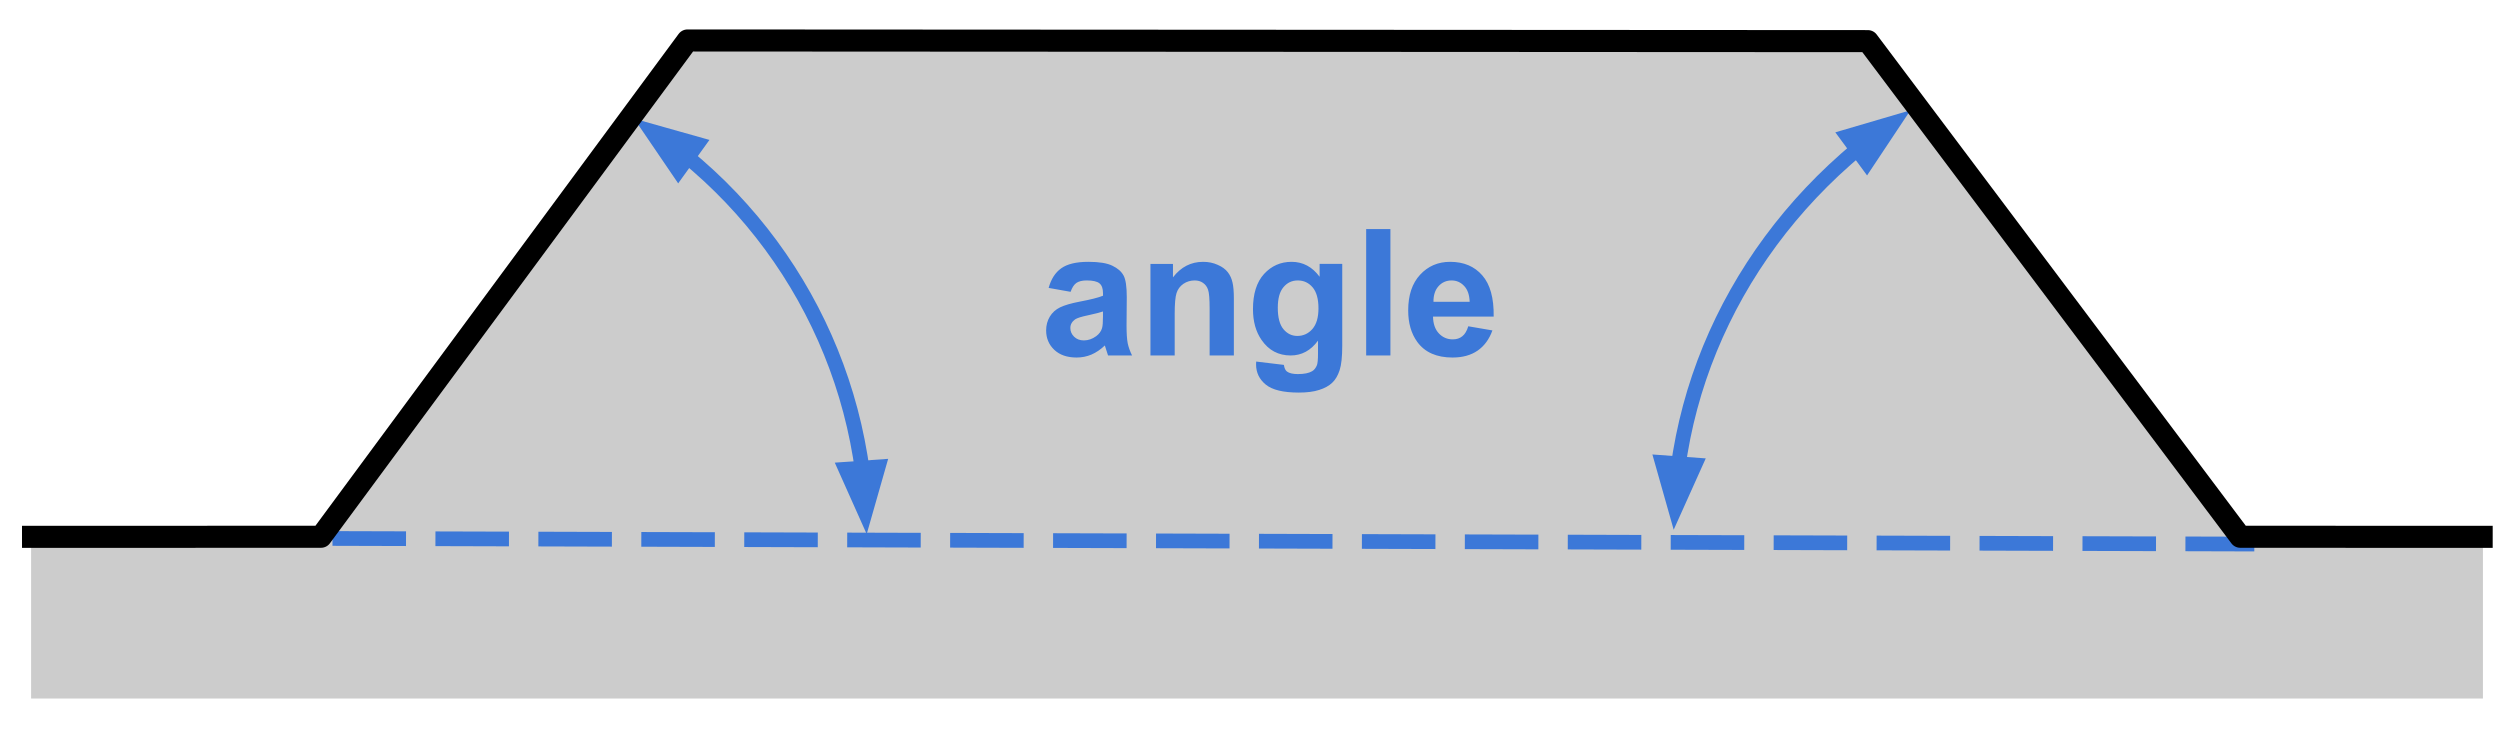 <svg version="1.1" viewBox="0.0 0.0 340.0 100.0" fill="none" stroke="none" stroke-linecap="square" stroke-miterlimit="10" xmlns:xlink="http://www.w3.org/1999/xlink" xmlns="http://www.w3.org/2000/svg"><clipPath id="p.0"><path d="m0 0l340.0 0l0 100.0l-340.0 0l0 -100.0z" clip-rule="nonzero"/></clipPath><g clip-path="url(#p.0)"><path fill="#000000" fill-opacity="0.0" d="m0 0l340.0 0l0 100.0l-340.0 0z" fill-rule="evenodd"/><path fill="#cccccc" d="m4.231 73.078l333.449 0l0 21.921l-333.449 0z" fill-rule="evenodd"/><path fill="#cccccc" d="m93.557 73.891l161.732 0l0 -68.378l-161.732 0z" fill-rule="evenodd"/><path fill="#cccccc" d="m253.715 73.99l0 -67.748l51.874 67.748z" fill-rule="evenodd"/><path fill="#cccccc" d="m94.079 73.762l0 -68.378l-51.15 68.378z" fill-rule="evenodd"/><path fill="#000000" fill-opacity="0.0" d="m227.623 72.046l0 0c0.089 -22.748 12.098 -44.031 32.191 -57.049l43.068 57.302z" fill-rule="evenodd"/><path fill="#000000" fill-opacity="0.0" d="m227.623 72.046l0 0c0.089 -22.748 12.098 -44.031 32.191 -57.049" fill-rule="evenodd"/><path stroke="#3c78d8" stroke-width="2.0" stroke-linejoin="round" stroke-linecap="butt" d="m228.281 63.07l0.076 -0.515c0.053 -0.347 0.108 -0.693 0.166 -1.039c0.116 -0.691 0.244 -1.38 0.382 -2.067c0.277 -1.372 0.597 -2.734 0.96 -4.084c1.452 -5.398 3.59 -10.597 6.352 -15.493c2.763 -4.896 6.15 -9.487 10.103 -13.669c0.988 -1.045 2.012 -2.065 3.07 -3.057c0.529 -0.496 1.066 -0.986 1.613 -1.468c0.273 -0.241 0.548 -0.481 0.825 -0.718c0.139 -0.119 0.278 -0.237 0.417 -0.355l0.323 -0.27" fill-rule="evenodd"/><path fill="#3c78d8" stroke="#3c78d8" stroke-width="2.0" stroke-linecap="butt" d="m226.075 62.909l1.761 6.222l2.65 -5.898z" fill-rule="evenodd"/><path fill="#3c78d8" stroke="#3c78d8" stroke-width="2.0" stroke-linecap="butt" d="m253.879 22.116l3.581 -5.384l-6.204 1.823z" fill-rule="evenodd"/><path fill="#000000" fill-opacity="0.0" d="m46.219 73.235l259.37 0.756" fill-rule="evenodd"/><path stroke="#3c78d8" stroke-width="2.0" stroke-linejoin="round" stroke-linecap="butt" stroke-dasharray="8.0,6.0" d="m46.219 73.235l259.37 0.756" fill-rule="evenodd"/><path fill="#000000" fill-opacity="0.0" d="m117.871 72.636c-0.079 -22.952 -12.013 -44.268 -31.629 -56.495l-36.055 56.723z" fill-rule="evenodd"/><path fill="#000000" fill-opacity="0.0" d="m117.871 72.636c-0.079 -22.952 -12.013 -44.268 -31.629 -56.495" fill-rule="evenodd"/><path stroke="#3c78d8" stroke-width="2.0" stroke-linejoin="round" stroke-linecap="butt" d="m117.231 63.659l-0.009 -0.064c-0.025 -0.175 -0.05 -0.35 -0.076 -0.524c-0.052 -0.349 -0.107 -0.698 -0.164 -1.045c-0.115 -0.696 -0.241 -1.388 -0.378 -2.078c-0.274 -1.38 -0.59 -2.748 -0.95 -4.102c-1.436 -5.417 -3.549 -10.615 -6.271 -15.479c-2.723 -4.863 -6.056 -9.391 -9.935 -13.468c-0.97 -1.019 -1.973 -2.01 -3.01 -2.971c-0.518 -0.48 -1.045 -0.953 -1.58 -1.418c-0.267 -0.233 -0.537 -0.463 -0.808 -0.692c-0.136 -0.114 -0.272 -0.228 -0.409 -0.342l-0.095 -0.078" fill-rule="evenodd"/><path fill="#3c78d8" stroke="#3c78d8" stroke-width="2.0" stroke-linecap="butt" d="m115.025 63.816l2.638 5.903l1.774 -6.218z" fill-rule="evenodd"/><path fill="#3c78d8" stroke="#3c78d8" stroke-width="2.0" stroke-linecap="butt" d="m94.839 19.603l-6.224 -1.754l3.64 5.344z" fill-rule="evenodd"/><path fill="#000000" fill-opacity="0.0" d="m117.871 5.514l109.764 0l0 68.378l-109.764 0z" fill-rule="evenodd"/><path fill="#3c78d8" d="m145.599 39.687l-2.984 -0.531q0.5 -1.812 1.719 -2.672q1.234 -0.875 3.672 -0.875q2.203 0 3.281 0.531q1.078 0.516 1.516 1.328q0.438 0.797 0.438 2.938l-0.031 3.844q0 1.641 0.156 2.422q0.156 0.781 0.594 1.672l-3.266 0q-0.125 -0.328 -0.312 -0.969q-0.078 -0.297 -0.125 -0.391q-0.844 0.812 -1.812 1.234q-0.953 0.406 -2.031 0.406q-1.922 0 -3.031 -1.047q-1.109 -1.047 -1.109 -2.641q0 -1.047 0.5 -1.875q0.5 -0.828 1.406 -1.266q0.922 -0.438 2.625 -0.766q2.312 -0.438 3.203 -0.812l0 -0.328q0 -0.953 -0.469 -1.344q-0.469 -0.406 -1.766 -0.406q-0.891 0 -1.391 0.344q-0.484 0.344 -0.781 1.203zm4.406 2.672q-0.641 0.219 -2.016 0.516q-1.359 0.281 -1.781 0.562q-0.641 0.469 -0.641 1.172q0 0.688 0.516 1.188q0.516 0.5 1.312 0.5q0.891 0 1.688 -0.578q0.609 -0.453 0.797 -1.094q0.125 -0.422 0.125 -1.609l0 -0.656zm17.801 5.984l-3.297 0l0 -6.359q0 -2.016 -0.219 -2.594q-0.203 -0.594 -0.688 -0.922q-0.469 -0.328 -1.125 -0.328q-0.859 0 -1.547 0.469q-0.672 0.469 -0.922 1.25q-0.25 0.766 -0.25 2.844l0 5.641l-3.297 0l0 -12.453l3.062 0l0 1.828q1.625 -2.109 4.094 -2.109q1.094 0 1.984 0.406q0.906 0.391 1.375 1.0q0.469 0.609 0.641 1.391q0.188 0.766 0.188 2.203l0 7.734zm3.035 0.828l3.766 0.453q0.094 0.656 0.422 0.906q0.469 0.344 1.484 0.344q1.281 0 1.938 -0.391q0.422 -0.25 0.656 -0.828q0.141 -0.406 0.141 -1.516l0 -1.812q-1.469 2.016 -3.719 2.016q-2.516 0 -3.969 -2.125q-1.156 -1.672 -1.156 -4.172q0 -3.125 1.5 -4.781q1.516 -1.656 3.75 -1.656q2.312 0 3.812 2.031l0 -1.75l3.078 0l0 11.172q0 2.203 -0.359 3.297q-0.359 1.094 -1.016 1.703q-0.656 0.625 -1.766 0.969q-1.094 0.359 -2.766 0.359q-3.156 0 -4.484 -1.078q-1.328 -1.078 -1.328 -2.75q0 -0.156 0.016 -0.391zm2.938 -7.312q0 1.984 0.766 2.906q0.766 0.922 1.891 0.922q1.219 0 2.047 -0.938q0.828 -0.953 0.828 -2.812q0 -1.922 -0.797 -2.859q-0.797 -0.938 -2.016 -0.938q-1.188 0 -1.953 0.922q-0.766 0.906 -0.766 2.797zm12.02 6.484l0 -17.188l3.297 0l0 17.188l-3.297 0zm13.887 -3.969l3.281 0.562q-0.641 1.797 -2.016 2.75q-1.359 0.938 -3.406 0.938q-3.25 0 -4.797 -2.125q-1.234 -1.703 -1.234 -4.281q0 -3.094 1.609 -4.844q1.625 -1.766 4.094 -1.766q2.781 0 4.375 1.844q1.609 1.828 1.547 5.609l-8.25 0q0.031 1.469 0.797 2.281q0.766 0.812 1.891 0.812q0.781 0 1.297 -0.422q0.531 -0.422 0.812 -1.359zm0.188 -3.328q-0.047 -1.422 -0.75 -2.156q-0.703 -0.75 -1.703 -0.75q-1.078 0 -1.781 0.781q-0.703 0.781 -0.688 2.125l4.922 0z" fill-rule="nonzero"/><path fill="#000000" fill-opacity="0.0" d="m4.493 73.013l39.165 -0.014l49.844 -67.496l160.527 0.091l50.645 67.405l32.833 0.014" fill-rule="evenodd"/><path stroke="#000000" stroke-width="3.0" stroke-linejoin="round" stroke-linecap="butt" d="m4.493 73.013l39.165 -0.014l49.844 -67.496l160.527 0.091l50.645 67.405l32.833 0.014" fill-rule="evenodd"/></g></svg>